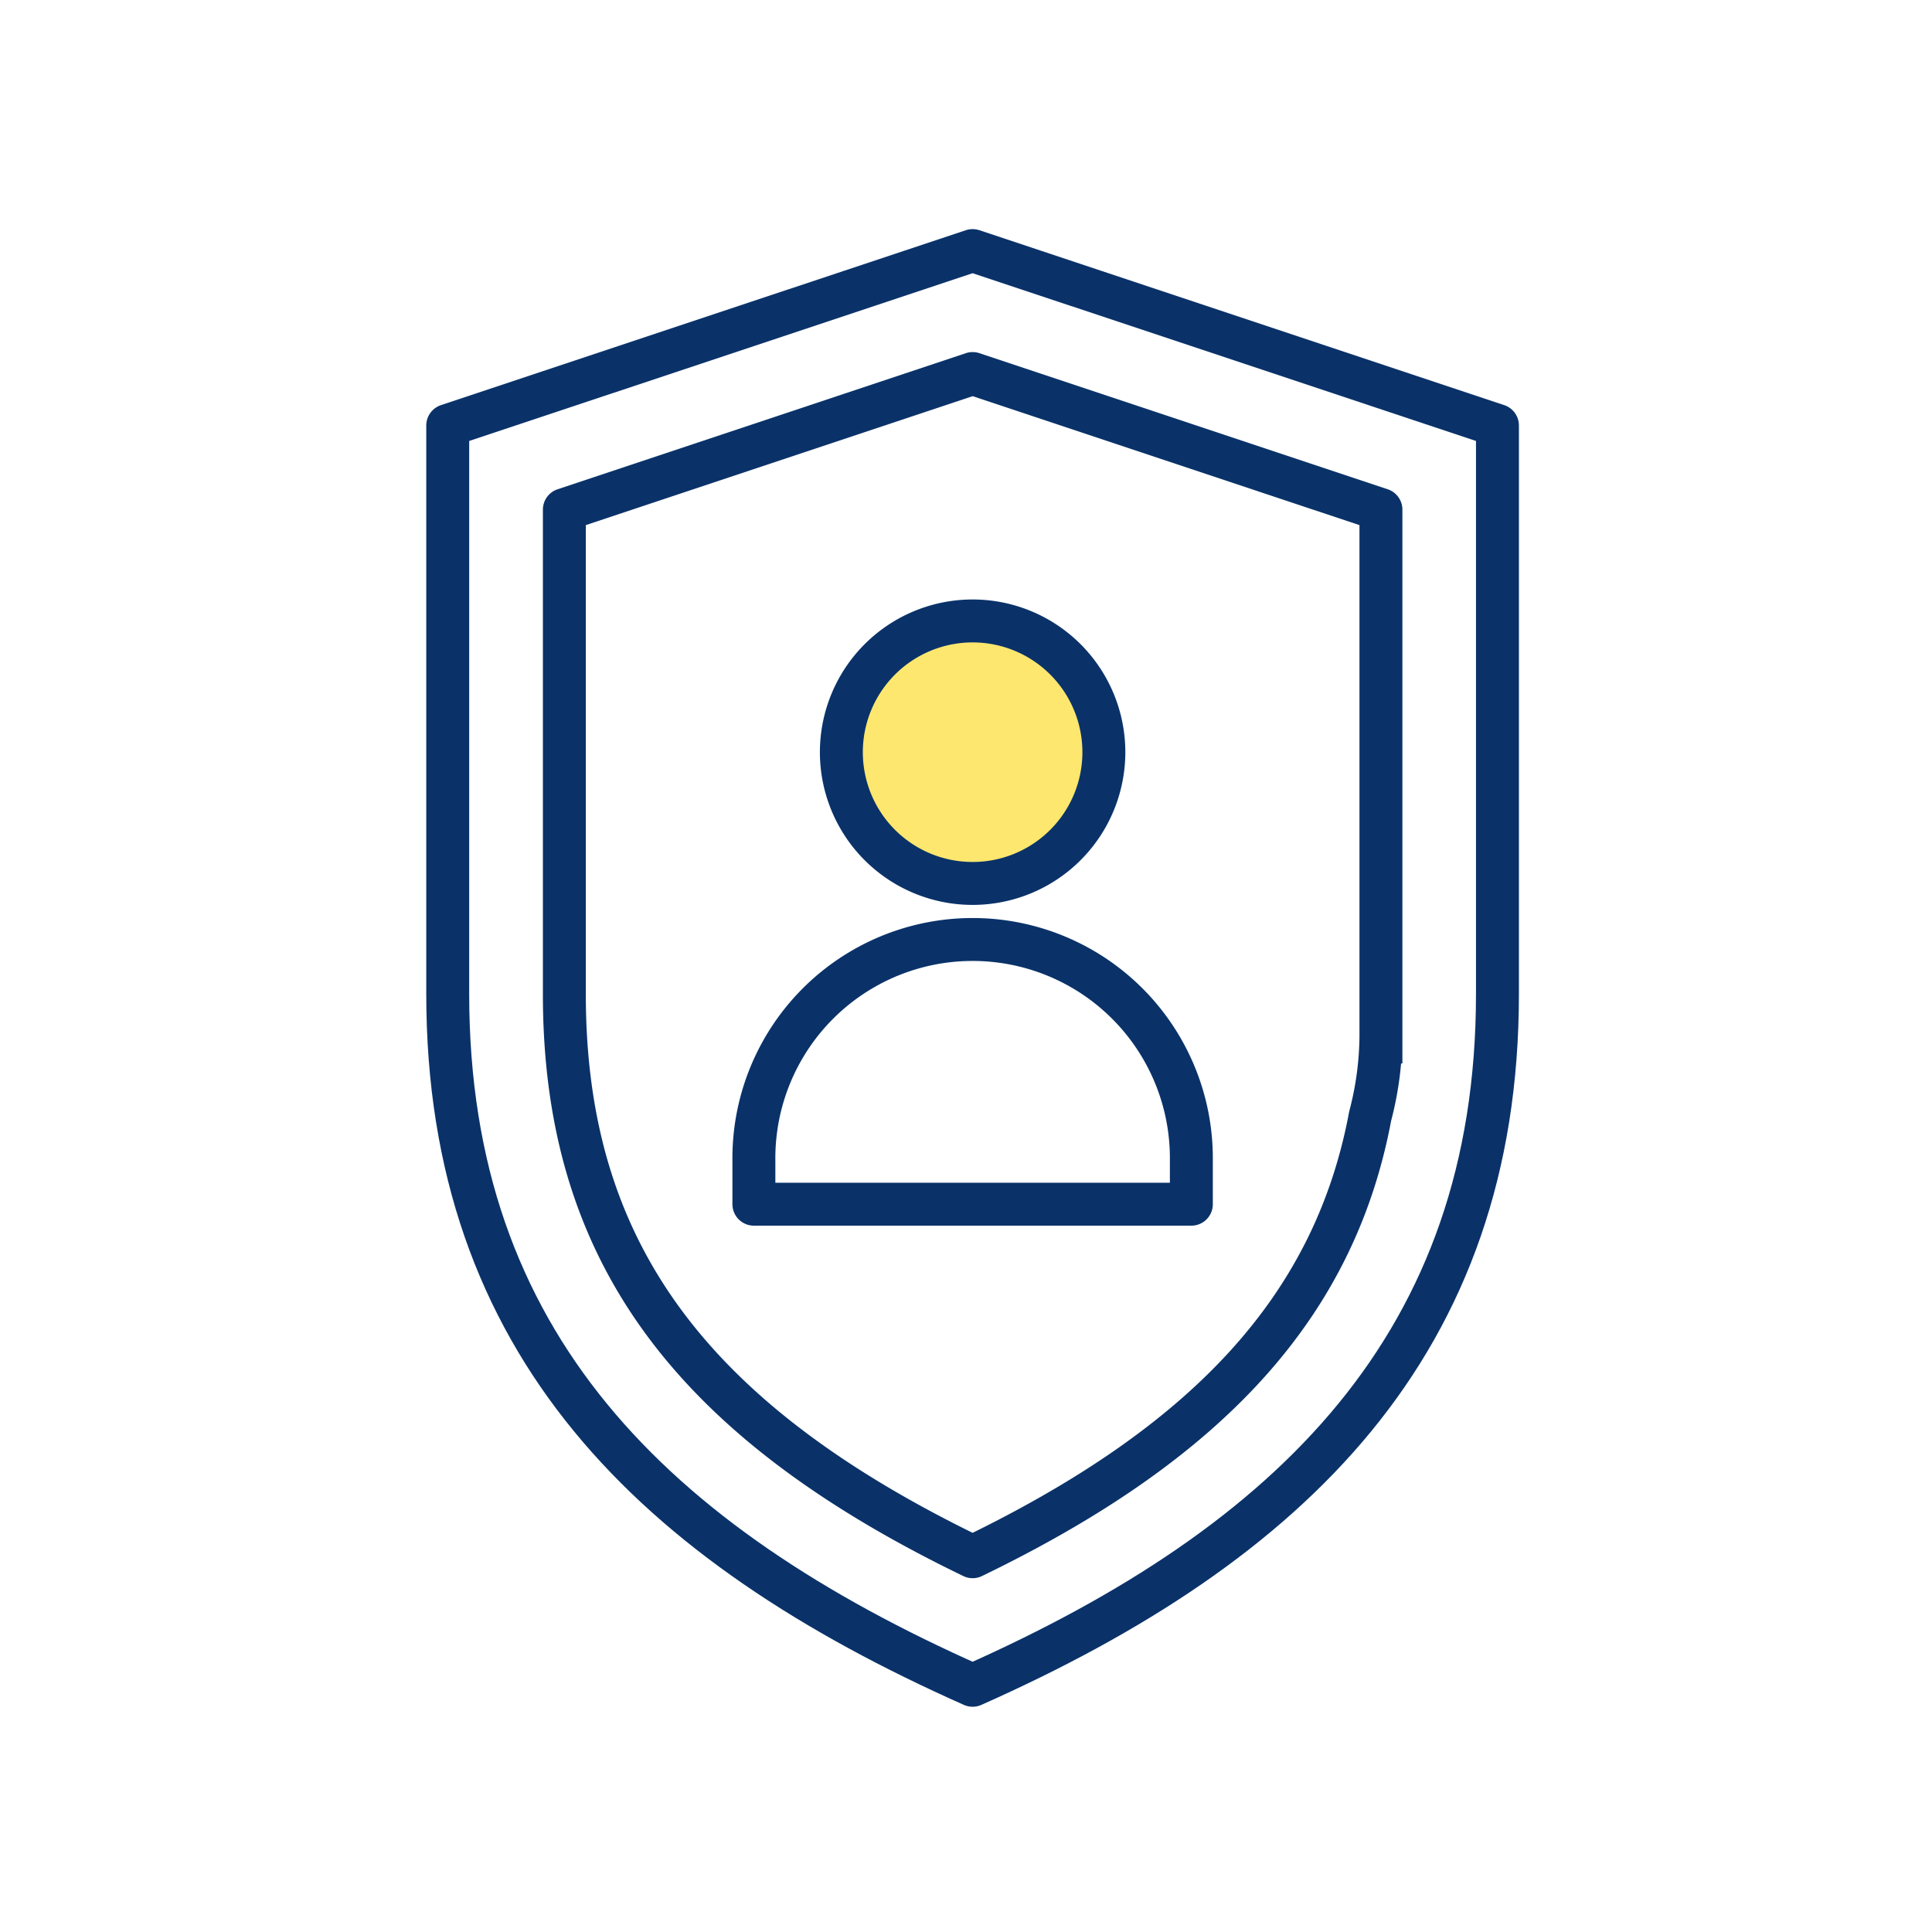 <?xml version="1.0"?>
<svg xmlns="http://www.w3.org/2000/svg" xmlns:xlink="http://www.w3.org/1999/xlink" width="90" height="90" viewBox="0 0 90 90">
  <defs>
    <clipPath id="clip-ICON-dematerialiser-securisez">
      <rect width="90" height="90"/>
    </clipPath>
  </defs>
  <g id="ICON-dematerialiser-securisez" clip-path="url(#clip-ICON-dematerialiser-securisez)">
    <path id="Trac&#xE9;_725" data-name="Trac&#xE9; 725" d="M67.957,58.72a6.114,6.114,0,1,1-6.114-6.11,6.113,6.113,0,0,1,6.114,6.11" transform="translate(-16.535 -23.684)" fill="#fde76e"/>
    <path id="Trac&#xE9;_726" data-name="Trac&#xE9; 726" d="M67.957,58.72a6.114,6.114,0,1,1-6.114-6.11A6.113,6.113,0,0,1,67.957,58.72Z" transform="translate(-16.535 -23.684)" fill="none" stroke="#0a3269" stroke-linejoin="round" stroke-width="2"/>
    <path id="Trac&#xE9;_727" data-name="Trac&#xE9; 727" d="M64.389,107.8H44.01V105.76a10.19,10.19,0,1,1,20.379,0Z" transform="translate(-8.891 -51.704)" fill="none" stroke="#0a3269" stroke-linejoin="round" stroke-width="2"/>
    <path id="Trac&#xE9;_728" data-name="Trac&#xE9; 728" d="M27.451,3,3,11.148V37.641c0,16.272,9.581,25.585,24.451,32.193C42.322,63.226,51.9,53.913,51.9,37.641V11.148Z" transform="translate(17.857 8.673)" fill="none" stroke="#0a3269" stroke-linejoin="round" stroke-width="2"/>
    <path id="Trac&#xE9;_729" data-name="Trac&#xE9; 729" d="M56.659,51.61V50.359m0,0V25.81L37.639,19.47,18.62,25.81V48.387c0,11.834,5.717,19.77,19.019,26.2,11.052-5.345,16.87-11.727,18.519-20.525A15.046,15.046,0,0,0,56.659,50.359Z" transform="translate(7.67 -2.069)" fill="none" stroke="#0a3269" stroke-linejoin="round" stroke-width="2"/>
  </g>
</svg>
